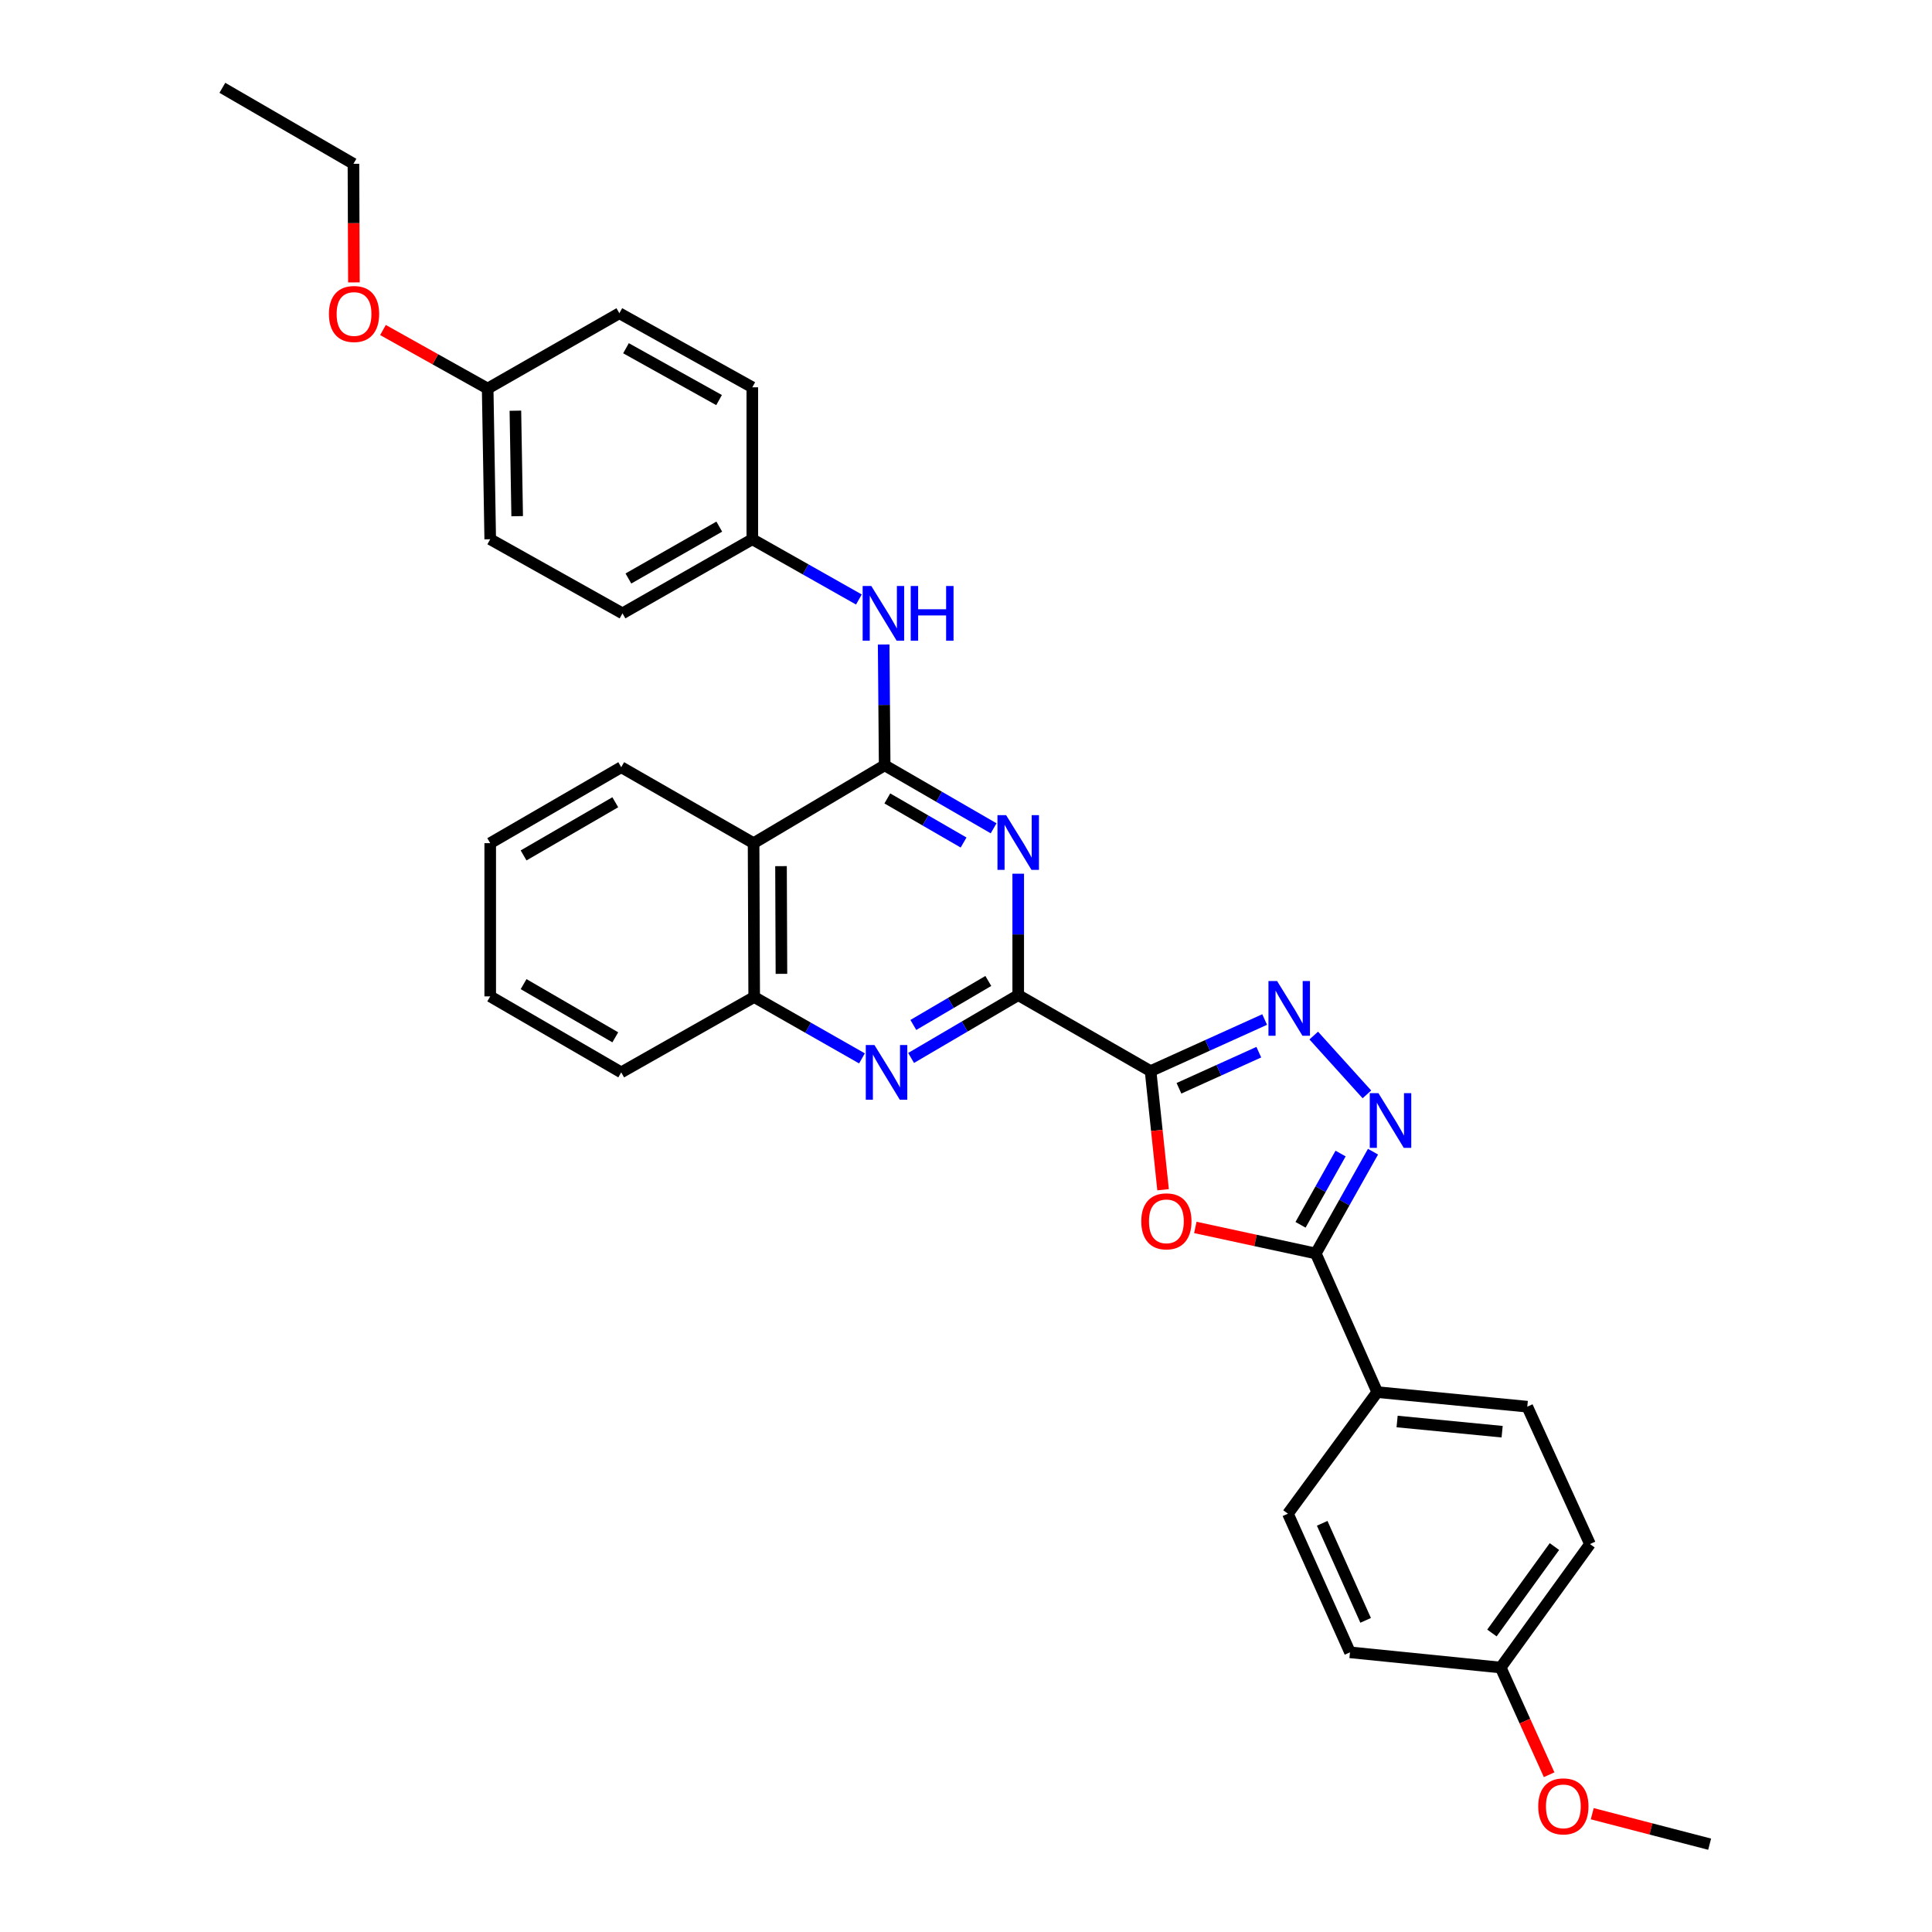 <?xml version='1.0' encoding='iso-8859-1'?>
<svg version='1.1' baseProfile='full'
              xmlns='http://www.w3.org/2000/svg'
                      xmlns:rdkit='http://www.rdkit.org/xml'
                      xmlns:xlink='http://www.w3.org/1999/xlink'
                  xml:space='preserve'
width='1000px' height='1000px' viewBox='0 0 1000 1000'>
<!-- END OF HEADER -->
<rect style='opacity:1.0;fill:#FFFFFF;stroke:none' width='1000' height='1000' x='0' y='0'> </rect>
<path class='bond-0' d='M 595.537,554.404 L 527.029,515.071' style='fill:none;fill-rule:evenodd;stroke:#000000;stroke-width:6px;stroke-linecap:butt;stroke-linejoin:miter;stroke-opacity:1' />
<path class='bond-3' d='M 595.537,554.404 L 598.771,585.105' style='fill:none;fill-rule:evenodd;stroke:#000000;stroke-width:6px;stroke-linecap:butt;stroke-linejoin:miter;stroke-opacity:1' />
<path class='bond-3' d='M 598.771,585.105 L 602.006,615.806' style='fill:none;fill-rule:evenodd;stroke:#FF0000;stroke-width:6px;stroke-linecap:butt;stroke-linejoin:miter;stroke-opacity:1' />
<path class='bond-4' d='M 595.537,554.404 L 625.059,541.054' style='fill:none;fill-rule:evenodd;stroke:#000000;stroke-width:6px;stroke-linecap:butt;stroke-linejoin:miter;stroke-opacity:1' />
<path class='bond-4' d='M 625.059,541.054 L 654.582,527.705' style='fill:none;fill-rule:evenodd;stroke:#0000FF;stroke-width:6px;stroke-linecap:butt;stroke-linejoin:miter;stroke-opacity:1' />
<path class='bond-4' d='M 610.224,563.293 L 630.89,553.948' style='fill:none;fill-rule:evenodd;stroke:#000000;stroke-width:6px;stroke-linecap:butt;stroke-linejoin:miter;stroke-opacity:1' />
<path class='bond-4' d='M 630.89,553.948 L 651.556,544.604' style='fill:none;fill-rule:evenodd;stroke:#0000FF;stroke-width:6px;stroke-linecap:butt;stroke-linejoin:miter;stroke-opacity:1' />
<path class='bond-2' d='M 527.029,515.071 L 527.029,483.649' style='fill:none;fill-rule:evenodd;stroke:#000000;stroke-width:6px;stroke-linecap:butt;stroke-linejoin:miter;stroke-opacity:1' />
<path class='bond-2' d='M 527.029,483.649 L 527.029,452.226' style='fill:none;fill-rule:evenodd;stroke:#0000FF;stroke-width:6px;stroke-linecap:butt;stroke-linejoin:miter;stroke-opacity:1' />
<path class='bond-7' d='M 527.029,515.071 L 499.306,531.334' style='fill:none;fill-rule:evenodd;stroke:#000000;stroke-width:6px;stroke-linecap:butt;stroke-linejoin:miter;stroke-opacity:1' />
<path class='bond-7' d='M 499.306,531.334 L 471.583,547.597' style='fill:none;fill-rule:evenodd;stroke:#0000FF;stroke-width:6px;stroke-linecap:butt;stroke-linejoin:miter;stroke-opacity:1' />
<path class='bond-7' d='M 511.552,507.744 L 492.145,519.128' style='fill:none;fill-rule:evenodd;stroke:#000000;stroke-width:6px;stroke-linecap:butt;stroke-linejoin:miter;stroke-opacity:1' />
<path class='bond-7' d='M 492.145,519.128 L 472.739,530.512' style='fill:none;fill-rule:evenodd;stroke:#0000FF;stroke-width:6px;stroke-linecap:butt;stroke-linejoin:miter;stroke-opacity:1' />
<path class='bond-1' d='M 457.9,396.122 L 486.096,412.425' style='fill:none;fill-rule:evenodd;stroke:#000000;stroke-width:6px;stroke-linecap:butt;stroke-linejoin:miter;stroke-opacity:1' />
<path class='bond-1' d='M 486.096,412.425 L 514.293,428.727' style='fill:none;fill-rule:evenodd;stroke:#0000FF;stroke-width:6px;stroke-linecap:butt;stroke-linejoin:miter;stroke-opacity:1' />
<path class='bond-1' d='M 459.276,413.264 L 479.013,424.676' style='fill:none;fill-rule:evenodd;stroke:#000000;stroke-width:6px;stroke-linecap:butt;stroke-linejoin:miter;stroke-opacity:1' />
<path class='bond-1' d='M 479.013,424.676 L 498.75,436.088' style='fill:none;fill-rule:evenodd;stroke:#0000FF;stroke-width:6px;stroke-linecap:butt;stroke-linejoin:miter;stroke-opacity:1' />
<path class='bond-10' d='M 457.9,396.122 L 457.641,364.861' style='fill:none;fill-rule:evenodd;stroke:#000000;stroke-width:6px;stroke-linecap:butt;stroke-linejoin:miter;stroke-opacity:1' />
<path class='bond-10' d='M 457.641,364.861 L 457.381,333.599' style='fill:none;fill-rule:evenodd;stroke:#0000FF;stroke-width:6px;stroke-linecap:butt;stroke-linejoin:miter;stroke-opacity:1' />
<path class='bond-33' d='M 457.9,396.122 L 390.053,436.422' style='fill:none;fill-rule:evenodd;stroke:#000000;stroke-width:6px;stroke-linecap:butt;stroke-linejoin:miter;stroke-opacity:1' />
<path class='bond-6' d='M 618.699,635.316 L 649.874,642.054' style='fill:none;fill-rule:evenodd;stroke:#FF0000;stroke-width:6px;stroke-linecap:butt;stroke-linejoin:miter;stroke-opacity:1' />
<path class='bond-6' d='M 649.874,642.054 L 681.049,648.792' style='fill:none;fill-rule:evenodd;stroke:#000000;stroke-width:6px;stroke-linecap:butt;stroke-linejoin:miter;stroke-opacity:1' />
<path class='bond-5' d='M 679.986,536.002 L 707.508,566.449' style='fill:none;fill-rule:evenodd;stroke:#0000FF;stroke-width:6px;stroke-linecap:butt;stroke-linejoin:miter;stroke-opacity:1' />
<path class='bond-32' d='M 710.662,596.104 L 695.856,622.448' style='fill:none;fill-rule:evenodd;stroke:#0000FF;stroke-width:6px;stroke-linecap:butt;stroke-linejoin:miter;stroke-opacity:1' />
<path class='bond-32' d='M 695.856,622.448 L 681.049,648.792' style='fill:none;fill-rule:evenodd;stroke:#000000;stroke-width:6px;stroke-linecap:butt;stroke-linejoin:miter;stroke-opacity:1' />
<path class='bond-32' d='M 693.884,597.074 L 683.519,615.515' style='fill:none;fill-rule:evenodd;stroke:#0000FF;stroke-width:6px;stroke-linecap:butt;stroke-linejoin:miter;stroke-opacity:1' />
<path class='bond-32' d='M 683.519,615.515 L 673.155,633.956' style='fill:none;fill-rule:evenodd;stroke:#000000;stroke-width:6px;stroke-linecap:butt;stroke-linejoin:miter;stroke-opacity:1' />
<path class='bond-11' d='M 681.049,648.792 L 712.858,720.555' style='fill:none;fill-rule:evenodd;stroke:#000000;stroke-width:6px;stroke-linecap:butt;stroke-linejoin:miter;stroke-opacity:1' />
<path class='bond-9' d='M 446.157,547.821 L 418.262,531.941' style='fill:none;fill-rule:evenodd;stroke:#0000FF;stroke-width:6px;stroke-linecap:butt;stroke-linejoin:miter;stroke-opacity:1' />
<path class='bond-9' d='M 418.262,531.941 L 390.367,516.062' style='fill:none;fill-rule:evenodd;stroke:#000000;stroke-width:6px;stroke-linecap:butt;stroke-linejoin:miter;stroke-opacity:1' />
<path class='bond-8' d='M 390.053,436.422 L 390.367,516.062' style='fill:none;fill-rule:evenodd;stroke:#000000;stroke-width:6px;stroke-linecap:butt;stroke-linejoin:miter;stroke-opacity:1' />
<path class='bond-8' d='M 404.251,448.312 L 404.471,504.06' style='fill:none;fill-rule:evenodd;stroke:#000000;stroke-width:6px;stroke-linecap:butt;stroke-linejoin:miter;stroke-opacity:1' />
<path class='bond-23' d='M 390.053,436.422 L 321.545,397.105' style='fill:none;fill-rule:evenodd;stroke:#000000;stroke-width:6px;stroke-linecap:butt;stroke-linejoin:miter;stroke-opacity:1' />
<path class='bond-26' d='M 390.367,516.062 L 321.545,555.056' style='fill:none;fill-rule:evenodd;stroke:#000000;stroke-width:6px;stroke-linecap:butt;stroke-linejoin:miter;stroke-opacity:1' />
<path class='bond-14' d='M 444.559,310.3 L 416.976,294.707' style='fill:none;fill-rule:evenodd;stroke:#0000FF;stroke-width:6px;stroke-linecap:butt;stroke-linejoin:miter;stroke-opacity:1' />
<path class='bond-14' d='M 416.976,294.707 L 389.392,279.115' style='fill:none;fill-rule:evenodd;stroke:#000000;stroke-width:6px;stroke-linecap:butt;stroke-linejoin:miter;stroke-opacity:1' />
<path class='bond-12' d='M 712.858,720.555 L 790.517,728.094' style='fill:none;fill-rule:evenodd;stroke:#000000;stroke-width:6px;stroke-linecap:butt;stroke-linejoin:miter;stroke-opacity:1' />
<path class='bond-12' d='M 723.14,735.771 L 777.501,741.048' style='fill:none;fill-rule:evenodd;stroke:#000000;stroke-width:6px;stroke-linecap:butt;stroke-linejoin:miter;stroke-opacity:1' />
<path class='bond-13' d='M 712.858,720.555 L 666.631,783.481' style='fill:none;fill-rule:evenodd;stroke:#000000;stroke-width:6px;stroke-linecap:butt;stroke-linejoin:miter;stroke-opacity:1' />
<path class='bond-18' d='M 790.517,728.094 L 822.97,799.204' style='fill:none;fill-rule:evenodd;stroke:#000000;stroke-width:6px;stroke-linecap:butt;stroke-linejoin:miter;stroke-opacity:1' />
<path class='bond-17' d='M 666.631,783.481 L 698.754,855.243' style='fill:none;fill-rule:evenodd;stroke:#000000;stroke-width:6px;stroke-linecap:butt;stroke-linejoin:miter;stroke-opacity:1' />
<path class='bond-17' d='M 684.365,788.463 L 706.852,838.697' style='fill:none;fill-rule:evenodd;stroke:#000000;stroke-width:6px;stroke-linecap:butt;stroke-linejoin:miter;stroke-opacity:1' />
<path class='bond-19' d='M 389.392,279.115 L 389.392,200.466' style='fill:none;fill-rule:evenodd;stroke:#000000;stroke-width:6px;stroke-linecap:butt;stroke-linejoin:miter;stroke-opacity:1' />
<path class='bond-20' d='M 389.392,279.115 L 322.198,317.473' style='fill:none;fill-rule:evenodd;stroke:#000000;stroke-width:6px;stroke-linecap:butt;stroke-linejoin:miter;stroke-opacity:1' />
<path class='bond-20' d='M 372.298,272.579 L 325.261,299.429' style='fill:none;fill-rule:evenodd;stroke:#000000;stroke-width:6px;stroke-linecap:butt;stroke-linejoin:miter;stroke-opacity:1' />
<path class='bond-15' d='M 776.751,863.113 L 698.754,855.243' style='fill:none;fill-rule:evenodd;stroke:#000000;stroke-width:6px;stroke-linecap:butt;stroke-linejoin:miter;stroke-opacity:1' />
<path class='bond-24' d='M 776.751,863.113 L 789.289,890.857' style='fill:none;fill-rule:evenodd;stroke:#000000;stroke-width:6px;stroke-linecap:butt;stroke-linejoin:miter;stroke-opacity:1' />
<path class='bond-24' d='M 789.289,890.857 L 801.827,918.602' style='fill:none;fill-rule:evenodd;stroke:#FF0000;stroke-width:6px;stroke-linecap:butt;stroke-linejoin:miter;stroke-opacity:1' />
<path class='bond-34' d='M 776.751,863.113 L 822.97,799.204' style='fill:none;fill-rule:evenodd;stroke:#000000;stroke-width:6px;stroke-linecap:butt;stroke-linejoin:miter;stroke-opacity:1' />
<path class='bond-34' d='M 772.217,845.234 L 804.571,800.498' style='fill:none;fill-rule:evenodd;stroke:#000000;stroke-width:6px;stroke-linecap:butt;stroke-linejoin:miter;stroke-opacity:1' />
<path class='bond-16' d='M 252.416,201.118 L 253.737,279.115' style='fill:none;fill-rule:evenodd;stroke:#000000;stroke-width:6px;stroke-linecap:butt;stroke-linejoin:miter;stroke-opacity:1' />
<path class='bond-16' d='M 266.764,212.578 L 267.688,267.176' style='fill:none;fill-rule:evenodd;stroke:#000000;stroke-width:6px;stroke-linecap:butt;stroke-linejoin:miter;stroke-opacity:1' />
<path class='bond-25' d='M 252.416,201.118 L 225.323,185.967' style='fill:none;fill-rule:evenodd;stroke:#000000;stroke-width:6px;stroke-linecap:butt;stroke-linejoin:miter;stroke-opacity:1' />
<path class='bond-25' d='M 225.323,185.967 L 198.229,170.816' style='fill:none;fill-rule:evenodd;stroke:#FF0000;stroke-width:6px;stroke-linecap:butt;stroke-linejoin:miter;stroke-opacity:1' />
<path class='bond-36' d='M 252.416,201.118 L 320.578,162.131' style='fill:none;fill-rule:evenodd;stroke:#000000;stroke-width:6px;stroke-linecap:butt;stroke-linejoin:miter;stroke-opacity:1' />
<path class='bond-22' d='M 389.392,200.466 L 320.578,162.131' style='fill:none;fill-rule:evenodd;stroke:#000000;stroke-width:6px;stroke-linecap:butt;stroke-linejoin:miter;stroke-opacity:1' />
<path class='bond-22' d='M 372.184,207.078 L 324.014,180.244' style='fill:none;fill-rule:evenodd;stroke:#000000;stroke-width:6px;stroke-linecap:butt;stroke-linejoin:miter;stroke-opacity:1' />
<path class='bond-21' d='M 322.198,317.473 L 253.737,279.115' style='fill:none;fill-rule:evenodd;stroke:#000000;stroke-width:6px;stroke-linecap:butt;stroke-linejoin:miter;stroke-opacity:1' />
<path class='bond-35' d='M 321.545,397.105 L 253.737,436.422' style='fill:none;fill-rule:evenodd;stroke:#000000;stroke-width:6px;stroke-linecap:butt;stroke-linejoin:miter;stroke-opacity:1' />
<path class='bond-35' d='M 318.472,415.245 L 271.007,442.766' style='fill:none;fill-rule:evenodd;stroke:#000000;stroke-width:6px;stroke-linecap:butt;stroke-linejoin:miter;stroke-opacity:1' />
<path class='bond-28' d='M 824.144,938.773 L 854.525,946.659' style='fill:none;fill-rule:evenodd;stroke:#FF0000;stroke-width:6px;stroke-linecap:butt;stroke-linejoin:miter;stroke-opacity:1' />
<path class='bond-28' d='M 854.525,946.659 L 884.906,954.545' style='fill:none;fill-rule:evenodd;stroke:#000000;stroke-width:6px;stroke-linecap:butt;stroke-linejoin:miter;stroke-opacity:1' />
<path class='bond-27' d='M 183.184,146.177 L 183.063,115.482' style='fill:none;fill-rule:evenodd;stroke:#FF0000;stroke-width:6px;stroke-linecap:butt;stroke-linejoin:miter;stroke-opacity:1' />
<path class='bond-27' d='M 183.063,115.482 L 182.942,84.787' style='fill:none;fill-rule:evenodd;stroke:#000000;stroke-width:6px;stroke-linecap:butt;stroke-linejoin:miter;stroke-opacity:1' />
<path class='bond-31' d='M 321.545,555.056 L 253.737,515.724' style='fill:none;fill-rule:evenodd;stroke:#000000;stroke-width:6px;stroke-linecap:butt;stroke-linejoin:miter;stroke-opacity:1' />
<path class='bond-31' d='M 318.474,536.915 L 271.009,509.383' style='fill:none;fill-rule:evenodd;stroke:#000000;stroke-width:6px;stroke-linecap:butt;stroke-linejoin:miter;stroke-opacity:1' />
<path class='bond-30' d='M 182.942,84.787 L 115.094,45.455' style='fill:none;fill-rule:evenodd;stroke:#000000;stroke-width:6px;stroke-linecap:butt;stroke-linejoin:miter;stroke-opacity:1' />
<path class='bond-29' d='M 253.737,436.422 L 253.737,515.724' style='fill:none;fill-rule:evenodd;stroke:#000000;stroke-width:6px;stroke-linecap:butt;stroke-linejoin:miter;stroke-opacity:1' />
<path  class='atom-3' d='M 520.769 421.931
L 530.049 436.931
Q 530.969 438.411, 532.449 441.091
Q 533.929 443.771, 534.009 443.931
L 534.009 421.931
L 537.769 421.931
L 537.769 450.251
L 533.889 450.251
L 523.929 433.851
Q 522.769 431.931, 521.529 429.731
Q 520.329 427.531, 519.969 426.851
L 519.969 450.251
L 516.289 450.251
L 516.289 421.931
L 520.769 421.931
' fill='#0000FF'/>
<path  class='atom-4' d='M 590.721 632.158
Q 590.721 625.358, 594.081 621.558
Q 597.441 617.758, 603.721 617.758
Q 610.001 617.758, 613.361 621.558
Q 616.721 625.358, 616.721 632.158
Q 616.721 639.038, 613.321 642.958
Q 609.921 646.838, 603.721 646.838
Q 597.481 646.838, 594.081 642.958
Q 590.721 639.078, 590.721 632.158
M 603.721 643.638
Q 608.041 643.638, 610.361 640.758
Q 612.721 637.838, 612.721 632.158
Q 612.721 626.598, 610.361 623.798
Q 608.041 620.958, 603.721 620.958
Q 599.401 620.958, 597.041 623.758
Q 594.721 626.558, 594.721 632.158
Q 594.721 637.878, 597.041 640.758
Q 599.401 643.638, 603.721 643.638
' fill='#FF0000'/>
<path  class='atom-5' d='M 661.031 507.798
L 670.311 522.798
Q 671.231 524.278, 672.711 526.958
Q 674.191 529.638, 674.271 529.798
L 674.271 507.798
L 678.031 507.798
L 678.031 536.118
L 674.151 536.118
L 664.191 519.718
Q 663.031 517.798, 661.791 515.598
Q 660.591 513.398, 660.231 512.718
L 660.231 536.118
L 656.551 536.118
L 656.551 507.798
L 661.031 507.798
' fill='#0000FF'/>
<path  class='atom-6' d='M 713.469 565.81
L 722.749 580.81
Q 723.669 582.29, 725.149 584.97
Q 726.629 587.65, 726.709 587.81
L 726.709 565.81
L 730.469 565.81
L 730.469 594.13
L 726.589 594.13
L 716.629 577.73
Q 715.469 575.81, 714.229 573.61
Q 713.029 571.41, 712.669 570.73
L 712.669 594.13
L 708.989 594.13
L 708.989 565.81
L 713.469 565.81
' fill='#0000FF'/>
<path  class='atom-8' d='M 452.607 540.896
L 461.887 555.896
Q 462.807 557.376, 464.287 560.056
Q 465.767 562.736, 465.847 562.896
L 465.847 540.896
L 469.607 540.896
L 469.607 569.216
L 465.727 569.216
L 455.767 552.816
Q 454.607 550.896, 453.367 548.696
Q 452.167 546.496, 451.807 545.816
L 451.807 569.216
L 448.127 569.216
L 448.127 540.896
L 452.607 540.896
' fill='#0000FF'/>
<path  class='atom-11' d='M 450.988 303.313
L 460.268 318.313
Q 461.188 319.793, 462.668 322.473
Q 464.148 325.153, 464.228 325.313
L 464.228 303.313
L 467.988 303.313
L 467.988 331.633
L 464.108 331.633
L 454.148 315.233
Q 452.988 313.313, 451.748 311.113
Q 450.548 308.913, 450.188 308.233
L 450.188 331.633
L 446.508 331.633
L 446.508 303.313
L 450.988 303.313
' fill='#0000FF'/>
<path  class='atom-11' d='M 471.388 303.313
L 475.228 303.313
L 475.228 315.353
L 489.708 315.353
L 489.708 303.313
L 493.548 303.313
L 493.548 331.633
L 489.708 331.633
L 489.708 318.553
L 475.228 318.553
L 475.228 331.633
L 471.388 331.633
L 471.388 303.313
' fill='#0000FF'/>
<path  class='atom-25' d='M 796.189 934.971
Q 796.189 928.171, 799.549 924.371
Q 802.909 920.571, 809.189 920.571
Q 815.469 920.571, 818.829 924.371
Q 822.189 928.171, 822.189 934.971
Q 822.189 941.851, 818.789 945.771
Q 815.389 949.651, 809.189 949.651
Q 802.949 949.651, 799.549 945.771
Q 796.189 941.891, 796.189 934.971
M 809.189 946.451
Q 813.509 946.451, 815.829 943.571
Q 818.189 940.651, 818.189 934.971
Q 818.189 929.411, 815.829 926.611
Q 813.509 923.771, 809.189 923.771
Q 804.869 923.771, 802.509 926.571
Q 800.189 929.371, 800.189 934.971
Q 800.189 940.691, 802.509 943.571
Q 804.869 946.451, 809.189 946.451
' fill='#FF0000'/>
<path  class='atom-26' d='M 170.248 162.518
Q 170.248 155.718, 173.608 151.918
Q 176.968 148.118, 183.248 148.118
Q 189.528 148.118, 192.888 151.918
Q 196.248 155.718, 196.248 162.518
Q 196.248 169.398, 192.848 173.318
Q 189.448 177.198, 183.248 177.198
Q 177.008 177.198, 173.608 173.318
Q 170.248 169.438, 170.248 162.518
M 183.248 173.998
Q 187.568 173.998, 189.888 171.118
Q 192.248 168.198, 192.248 162.518
Q 192.248 156.958, 189.888 154.158
Q 187.568 151.318, 183.248 151.318
Q 178.928 151.318, 176.568 154.118
Q 174.248 156.918, 174.248 162.518
Q 174.248 168.238, 176.568 171.118
Q 178.928 173.998, 183.248 173.998
' fill='#FF0000'/>
</svg>
